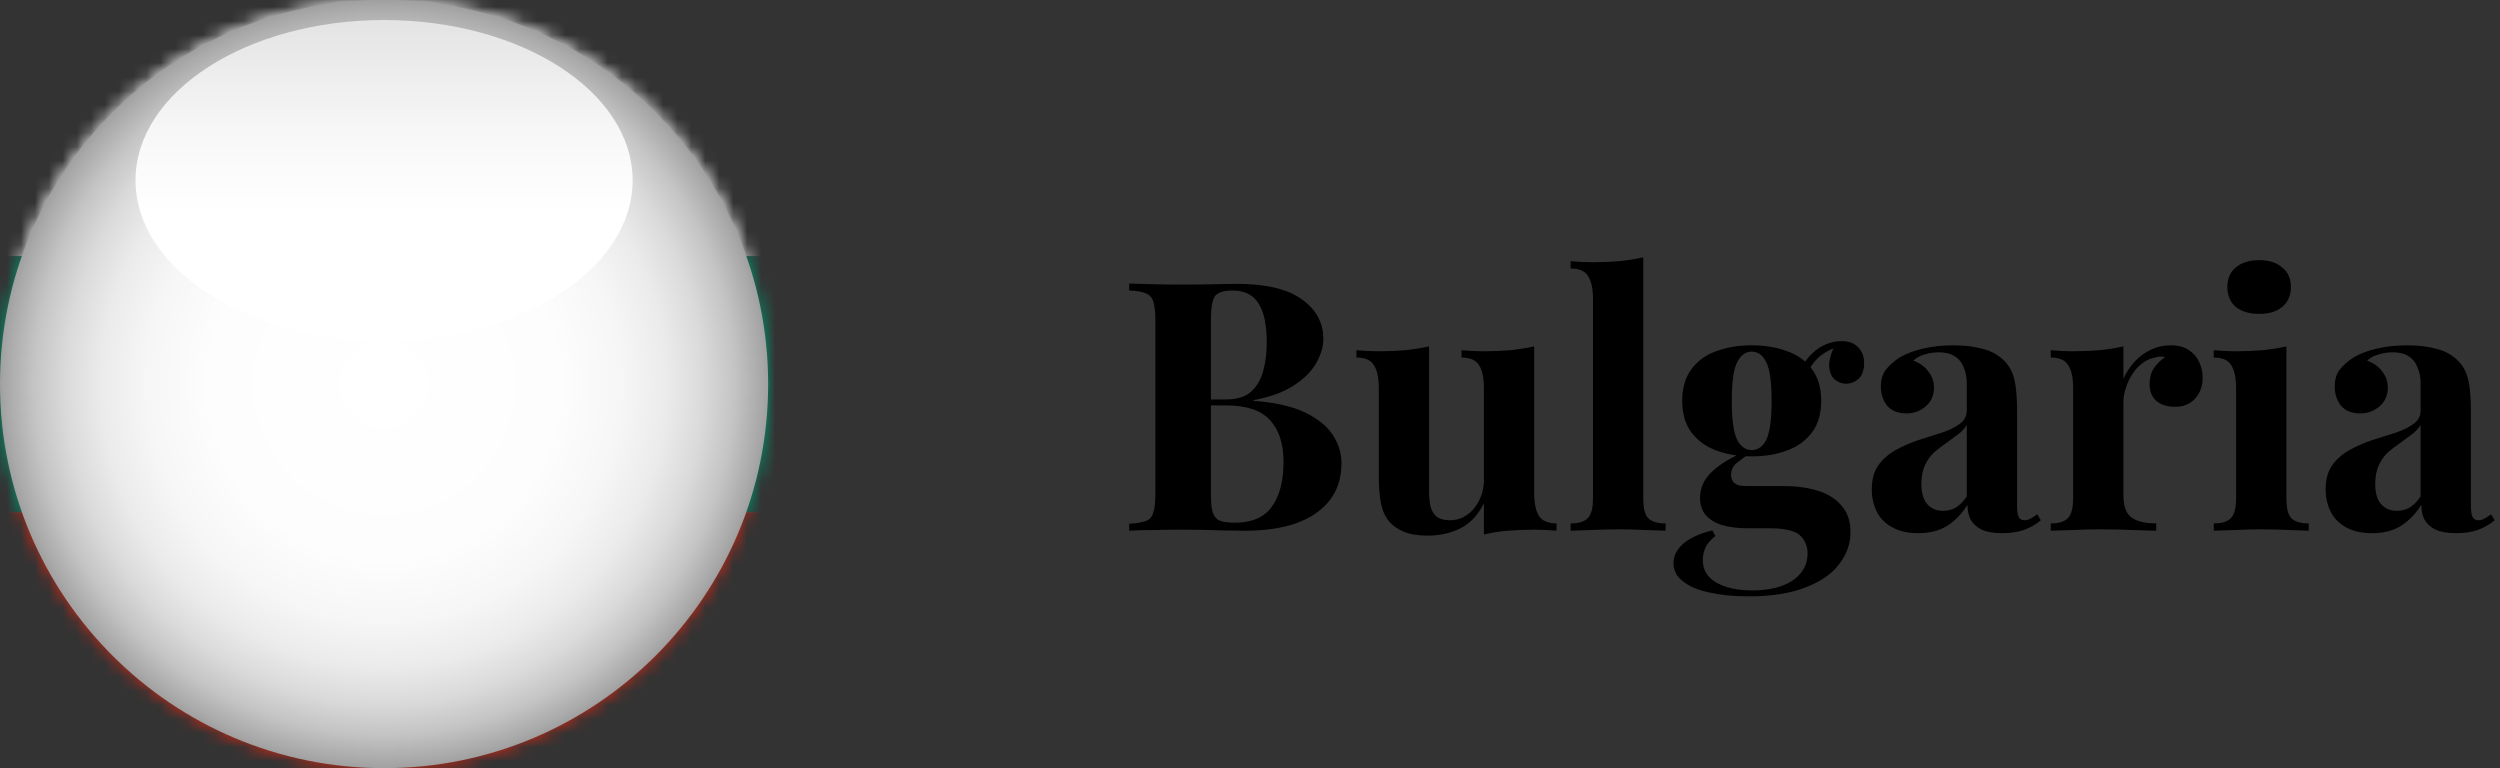 <?xml version="1.0" encoding="UTF-8"?> <svg xmlns="http://www.w3.org/2000/svg" width="179" height="55" viewBox="0 0 179 55" fill="none"><rect x="0" y="0" width="179" height="55" fill="#333333" stroke="none"/><mask id="mask0_6392_8443" style="mask-type:luminance" maskUnits="userSpaceOnUse" x="0" y="0" width="55" height="55"><path d="M27.5 55C42.688 55 55 42.688 55 27.5C55 12.312 42.688 0 27.5 0C12.312 0 0 12.312 0 27.5C0 42.688 12.312 55 27.5 55Z" fill="white"></path></mask><g mask="url(#mask0_6392_8443)"><path d="M73.331 -0H-18.336V55H73.331V-0Z" fill="white"></path><path d="M73.331 36.667H-18.336V55H73.331V36.667Z" fill="#D62612"></path><path d="M73.331 18.333H-18.336V36.667H73.331V18.333Z" fill="#00966E"></path><path d="M73.331 -0H-18.336V18.333H73.331V-0Z" fill="white"></path></g><path d="M80.85 20.3C81.283 20.317 81.85 20.333 82.55 20.35C83.25 20.367 83.95 20.375 84.65 20.375C85.45 20.375 86.225 20.367 86.975 20.35C87.725 20.333 88.258 20.325 88.575 20.325C90.642 20.325 92.183 20.692 93.2 21.425C94.233 22.158 94.75 23.1 94.75 24.25C94.75 24.833 94.575 25.425 94.225 26.025C93.875 26.625 93.333 27.158 92.6 27.625C91.867 28.092 90.917 28.433 89.75 28.65V28.7C91.317 28.817 92.558 29.1 93.475 29.55C94.392 30 95.05 30.542 95.45 31.175C95.85 31.808 96.05 32.467 96.05 33.15C96.05 34.2 95.775 35.083 95.225 35.8C94.675 36.517 93.883 37.067 92.85 37.45C91.817 37.817 90.583 38 89.15 38C88.75 38 88.175 37.992 87.425 37.975C86.675 37.942 85.767 37.925 84.7 37.925C83.967 37.925 83.25 37.933 82.55 37.95C81.85 37.95 81.283 37.967 80.85 38V37.5C81.383 37.467 81.783 37.4 82.05 37.3C82.317 37.2 82.492 37 82.575 36.7C82.675 36.4 82.725 35.95 82.725 35.35V22.95C82.725 22.333 82.675 21.883 82.575 21.6C82.492 21.3 82.308 21.1 82.025 21C81.758 20.883 81.367 20.817 80.85 20.8V20.3ZM88.25 20.8C87.6 20.8 87.175 20.942 86.975 21.225C86.792 21.508 86.7 22.083 86.7 22.95V35.35C86.7 35.933 86.742 36.375 86.825 36.675C86.925 36.975 87.092 37.175 87.325 37.275C87.575 37.375 87.942 37.425 88.425 37.425C89.625 37.425 90.5 37.05 91.05 36.3C91.617 35.533 91.9 34.45 91.9 33.05C91.9 31.767 91.575 30.775 90.925 30.075C90.292 29.375 89.233 29.025 87.75 29.025H85.625C85.625 29.025 85.625 28.958 85.625 28.825C85.625 28.675 85.625 28.6 85.625 28.6H87.775C88.558 28.6 89.158 28.417 89.575 28.05C89.992 27.667 90.283 27.167 90.45 26.55C90.617 25.917 90.7 25.242 90.7 24.525C90.7 23.292 90.508 22.367 90.125 21.75C89.742 21.117 89.117 20.8 88.25 20.8ZM109.847 24.8V35.275C109.847 36.025 109.964 36.583 110.197 36.95C110.43 37.3 110.847 37.475 111.447 37.475V38C110.93 37.95 110.414 37.925 109.897 37.925C109.197 37.925 108.547 37.95 107.947 38C107.347 38.05 106.78 38.142 106.247 38.275V36.025C105.847 36.858 105.289 37.458 104.572 37.825C103.872 38.175 103.089 38.35 102.222 38.35C101.522 38.35 100.955 38.258 100.522 38.075C100.089 37.892 99.747 37.658 99.497 37.375C99.213 37.058 99.013 36.642 98.897 36.125C98.78 35.608 98.722 34.942 98.722 34.125V27.8C98.722 27.05 98.605 26.5 98.372 26.15C98.155 25.783 97.739 25.6 97.122 25.6V25.075C97.655 25.125 98.172 25.15 98.672 25.15C99.372 25.15 100.022 25.125 100.622 25.075C101.239 25.008 101.805 24.917 102.322 24.8V35.15C102.322 35.567 102.355 35.933 102.422 36.25C102.505 36.567 102.655 36.817 102.872 37C103.089 37.167 103.405 37.25 103.822 37.25C104.272 37.25 104.672 37.125 105.022 36.875C105.389 36.625 105.68 36.283 105.897 35.85C106.13 35.4 106.247 34.9 106.247 34.35V27.8C106.247 27.05 106.13 26.5 105.897 26.15C105.68 25.783 105.264 25.6 104.647 25.6V25.075C105.18 25.125 105.697 25.15 106.197 25.15C106.897 25.15 107.547 25.125 108.147 25.075C108.764 25.008 109.33 24.917 109.847 24.8ZM117.658 18.425V35.675C117.658 36.375 117.775 36.85 118.008 37.1C118.258 37.35 118.675 37.475 119.258 37.475V38C118.941 37.983 118.466 37.967 117.833 37.95C117.2 37.917 116.558 37.9 115.908 37.9C115.258 37.9 114.6 37.917 113.933 37.95C113.283 37.967 112.791 37.983 112.458 38V37.475C113.041 37.475 113.45 37.35 113.683 37.1C113.933 36.85 114.058 36.375 114.058 35.675V21.425C114.058 20.675 113.941 20.125 113.708 19.775C113.491 19.408 113.075 19.225 112.458 19.225V18.7C112.991 18.75 113.508 18.775 114.008 18.775C114.691 18.775 115.341 18.75 115.958 18.7C116.575 18.633 117.141 18.542 117.658 18.425ZM125.172 42.7C124.138 42.7 123.213 42.608 122.397 42.425C121.597 42.258 120.963 41.992 120.497 41.625C120.047 41.275 119.822 40.842 119.822 40.325C119.822 39.808 120.055 39.342 120.522 38.925C120.988 38.525 121.68 38.208 122.597 37.975L122.822 38.375C122.505 38.625 122.272 38.892 122.122 39.175C121.988 39.475 121.922 39.783 121.922 40.1C121.922 40.8 122.238 41.333 122.872 41.7C123.522 42.083 124.397 42.275 125.497 42.275C126.247 42.275 126.913 42.175 127.497 41.975C128.097 41.775 128.563 41.475 128.897 41.075C129.247 40.675 129.422 40.183 129.422 39.6C129.422 39.1 129.238 38.675 128.872 38.325C128.505 37.992 127.772 37.825 126.672 37.825H125.122C124.438 37.825 123.838 37.75 123.322 37.6C122.822 37.45 122.43 37.217 122.147 36.9C121.863 36.567 121.722 36.15 121.722 35.65C121.722 34.95 121.997 34.333 122.547 33.8C123.097 33.267 123.913 32.767 124.997 32.3L125.247 32.5C124.93 32.7 124.63 32.917 124.347 33.15C124.08 33.367 123.947 33.65 123.947 34C123.947 34.533 124.28 34.8 124.947 34.8H127.672C128.588 34.8 129.405 34.908 130.122 35.125C130.855 35.342 131.43 35.7 131.847 36.2C132.28 36.683 132.497 37.317 132.497 38.1C132.497 38.917 132.23 39.675 131.697 40.375C131.18 41.075 130.38 41.633 129.297 42.05C128.213 42.483 126.838 42.7 125.172 42.7ZM125.422 32.675C124.472 32.675 123.622 32.533 122.872 32.25C122.122 31.967 121.53 31.533 121.097 30.95C120.663 30.367 120.447 29.617 120.447 28.7C120.447 27.783 120.663 27.033 121.097 26.45C121.53 25.85 122.122 25.417 122.872 25.15C123.622 24.867 124.472 24.725 125.422 24.725C126.372 24.725 127.222 24.867 127.972 25.15C128.722 25.417 129.313 25.85 129.747 26.45C130.18 27.033 130.397 27.783 130.397 28.7C130.397 29.617 130.18 30.367 129.747 30.95C129.313 31.533 128.722 31.967 127.972 32.25C127.222 32.533 126.372 32.675 125.422 32.675ZM125.422 32.225C125.872 32.225 126.222 31.975 126.472 31.475C126.722 30.958 126.847 30.033 126.847 28.7C126.847 27.367 126.722 26.45 126.472 25.95C126.222 25.433 125.872 25.175 125.422 25.175C124.988 25.175 124.638 25.433 124.372 25.95C124.122 26.45 123.997 27.367 123.997 28.7C123.997 30.033 124.122 30.958 124.372 31.475C124.638 31.975 124.988 32.225 125.422 32.225ZM129.322 26.875L128.822 26.7C129.072 26.05 129.472 25.508 130.022 25.075C130.588 24.642 131.197 24.425 131.847 24.425C132.38 24.425 132.78 24.575 133.047 24.875C133.33 25.158 133.472 25.533 133.472 26C133.472 26.5 133.338 26.875 133.072 27.125C132.805 27.358 132.505 27.475 132.172 27.475C131.888 27.475 131.622 27.375 131.372 27.175C131.138 26.975 131.005 26.675 130.972 26.275C130.938 25.858 131.08 25.325 131.397 24.675L131.572 24.825C130.938 25.058 130.463 25.333 130.147 25.65C129.83 25.95 129.555 26.358 129.322 26.875ZM137.346 38.175C136.596 38.175 135.971 38.033 135.471 37.75C134.971 37.467 134.604 37.092 134.371 36.625C134.138 36.142 134.021 35.617 134.021 35.05C134.021 34.333 134.179 33.75 134.496 33.3C134.829 32.85 135.254 32.483 135.771 32.2C136.288 31.917 136.829 31.683 137.396 31.5C137.979 31.317 138.529 31.142 139.046 30.975C139.579 30.792 140.004 30.583 140.321 30.35C140.654 30.1 140.821 29.783 140.821 29.4V27.45C140.821 27.017 140.746 26.633 140.596 26.3C140.463 25.95 140.246 25.683 139.946 25.5C139.663 25.317 139.288 25.225 138.821 25.225C138.488 25.225 138.154 25.275 137.821 25.375C137.488 25.458 137.213 25.608 136.996 25.825C137.463 25.992 137.821 26.25 138.071 26.6C138.338 26.933 138.471 27.317 138.471 27.75C138.471 28.317 138.271 28.767 137.871 29.1C137.488 29.433 137.029 29.6 136.496 29.6C135.896 29.6 135.438 29.417 135.121 29.05C134.821 28.667 134.671 28.208 134.671 27.675C134.671 27.192 134.788 26.792 135.021 26.475C135.271 26.158 135.613 25.858 136.046 25.575C136.513 25.308 137.071 25.1 137.721 24.95C138.388 24.8 139.104 24.725 139.871 24.725C140.638 24.725 141.329 24.808 141.946 24.975C142.563 25.125 143.079 25.408 143.496 25.825C143.879 26.208 144.129 26.683 144.246 27.25C144.363 27.8 144.421 28.5 144.421 29.35V36.15C144.421 36.567 144.463 36.858 144.546 37.025C144.629 37.175 144.771 37.25 144.971 37.25C145.121 37.25 145.263 37.208 145.396 37.125C145.546 37.042 145.704 36.942 145.871 36.825L146.121 37.25C145.771 37.55 145.363 37.783 144.896 37.95C144.446 38.1 143.938 38.175 143.371 38.175C142.754 38.175 142.263 38.092 141.896 37.925C141.529 37.742 141.263 37.5 141.096 37.2C140.946 36.9 140.871 36.55 140.871 36.15C140.471 36.783 139.988 37.283 139.421 37.65C138.854 38 138.163 38.175 137.346 38.175ZM139.121 36.575C139.454 36.575 139.754 36.5 140.021 36.35C140.304 36.183 140.571 35.917 140.821 35.55V30.425C140.671 30.675 140.463 30.9 140.196 31.1C139.929 31.3 139.646 31.508 139.346 31.725C139.046 31.925 138.754 32.15 138.471 32.4C138.204 32.65 137.988 32.958 137.821 33.325C137.654 33.692 137.571 34.133 137.571 34.65C137.571 35.3 137.713 35.783 137.996 36.1C138.279 36.417 138.654 36.575 139.121 36.575ZM155.435 24.725C155.969 24.725 156.402 24.842 156.735 25.075C157.069 25.292 157.31 25.575 157.46 25.925C157.627 26.275 157.71 26.642 157.71 27.025C157.71 27.642 157.527 28.15 157.16 28.55C156.81 28.933 156.344 29.125 155.76 29.125C155.177 29.125 154.719 28.983 154.385 28.7C154.069 28.4 153.91 28.008 153.91 27.525C153.91 27.058 154.01 26.675 154.21 26.375C154.427 26.058 154.694 25.792 155.01 25.575C154.777 25.508 154.544 25.517 154.31 25.6C153.994 25.65 153.694 25.783 153.41 26C153.127 26.2 152.885 26.458 152.685 26.775C152.485 27.075 152.327 27.408 152.21 27.775C152.094 28.125 152.035 28.467 152.035 28.8V35.425C152.035 36.225 152.227 36.767 152.61 37.05C153.01 37.333 153.602 37.475 154.385 37.475V38C154.002 37.983 153.444 37.967 152.71 37.95C151.977 37.917 151.21 37.9 150.41 37.9C149.744 37.9 149.069 37.917 148.385 37.95C147.702 37.967 147.185 37.983 146.835 38V37.475C147.419 37.475 147.827 37.35 148.06 37.1C148.31 36.85 148.435 36.375 148.435 35.675V27.8C148.435 27.05 148.319 26.5 148.085 26.15C147.869 25.783 147.452 25.6 146.835 25.6V25.075C147.369 25.125 147.885 25.15 148.385 25.15C149.085 25.15 149.735 25.125 150.335 25.075C150.952 25.008 151.519 24.917 152.035 24.8V27.125C152.235 26.675 152.502 26.267 152.835 25.9C153.169 25.533 153.552 25.25 153.985 25.05C154.419 24.833 154.902 24.725 155.435 24.725ZM161.755 18.625C162.455 18.625 163.005 18.8 163.405 19.15C163.822 19.483 164.03 19.95 164.03 20.55C164.03 21.15 163.822 21.625 163.405 21.975C163.005 22.308 162.455 22.475 161.755 22.475C161.055 22.475 160.497 22.308 160.08 21.975C159.68 21.625 159.48 21.15 159.48 20.55C159.48 19.95 159.68 19.483 160.08 19.15C160.497 18.8 161.055 18.625 161.755 18.625ZM163.705 24.8V35.675C163.705 36.375 163.822 36.85 164.055 37.1C164.305 37.35 164.722 37.475 165.305 37.475V38C165.005 37.983 164.539 37.967 163.905 37.95C163.272 37.917 162.63 37.9 161.98 37.9C161.33 37.9 160.672 37.917 160.005 37.95C159.339 37.967 158.839 37.983 158.505 38V37.475C159.089 37.475 159.497 37.35 159.73 37.1C159.98 36.85 160.105 36.375 160.105 35.675V27.8C160.105 27.05 159.989 26.5 159.755 26.15C159.539 25.783 159.122 25.6 158.505 25.6V25.075C159.039 25.125 159.555 25.15 160.055 25.15C160.755 25.15 161.405 25.125 162.005 25.075C162.622 25.008 163.189 24.917 163.705 24.8ZM169.841 38.175C169.091 38.175 168.466 38.033 167.966 37.75C167.466 37.467 167.099 37.092 166.866 36.625C166.633 36.142 166.516 35.617 166.516 35.05C166.516 34.333 166.674 33.75 166.991 33.3C167.324 32.85 167.749 32.483 168.266 32.2C168.783 31.917 169.324 31.683 169.891 31.5C170.474 31.317 171.024 31.142 171.541 30.975C172.074 30.792 172.499 30.583 172.816 30.35C173.149 30.1 173.316 29.783 173.316 29.4V27.45C173.316 27.017 173.241 26.633 173.091 26.3C172.958 25.95 172.741 25.683 172.441 25.5C172.158 25.317 171.783 25.225 171.316 25.225C170.983 25.225 170.649 25.275 170.316 25.375C169.983 25.458 169.708 25.608 169.491 25.825C169.958 25.992 170.316 26.25 170.566 26.6C170.833 26.933 170.966 27.317 170.966 27.75C170.966 28.317 170.766 28.767 170.366 29.1C169.983 29.433 169.524 29.6 168.991 29.6C168.391 29.6 167.933 29.417 167.616 29.05C167.316 28.667 167.166 28.208 167.166 27.675C167.166 27.192 167.283 26.792 167.516 26.475C167.766 26.158 168.108 25.858 168.541 25.575C169.008 25.308 169.566 25.1 170.216 24.95C170.883 24.8 171.599 24.725 172.366 24.725C173.133 24.725 173.824 24.808 174.441 24.975C175.058 25.125 175.574 25.408 175.991 25.825C176.374 26.208 176.624 26.683 176.741 27.25C176.858 27.8 176.916 28.5 176.916 29.35V36.15C176.916 36.567 176.958 36.858 177.041 37.025C177.124 37.175 177.266 37.25 177.466 37.25C177.616 37.25 177.758 37.208 177.891 37.125C178.041 37.042 178.199 36.942 178.366 36.825L178.616 37.25C178.266 37.55 177.858 37.783 177.391 37.95C176.941 38.1 176.433 38.175 175.866 38.175C175.249 38.175 174.758 38.092 174.391 37.925C174.024 37.742 173.758 37.5 173.591 37.2C173.441 36.9 173.366 36.55 173.366 36.15C172.966 36.783 172.483 37.283 171.916 37.65C171.349 38 170.658 38.175 169.841 38.175ZM171.616 36.575C171.949 36.575 172.249 36.5 172.516 36.35C172.799 36.183 173.066 35.917 173.316 35.55V30.425C173.166 30.675 172.958 30.9 172.691 31.1C172.424 31.3 172.141 31.508 171.841 31.725C171.541 31.925 171.249 32.15 170.966 32.4C170.699 32.65 170.483 32.958 170.316 33.325C170.149 33.692 170.066 34.133 170.066 34.65C170.066 35.3 170.208 35.783 170.491 36.1C170.774 36.417 171.149 36.575 171.616 36.575Z" fill="black"></path><g style="mix-blend-mode:multiply"><path d="M27.5 55C42.688 55 55 42.688 55 27.5C55 12.312 42.688 0 27.5 0C12.312 0 0 12.312 0 27.5C0 42.688 12.312 55 27.5 55Z" fill="url(#paint0_radial_6392_8443)"></path><path d="M27.5 24.387C37.328 24.387 45.296 19.249 45.296 12.912C45.296 6.574 37.328 1.436 27.5 1.436C17.671 1.436 9.703 6.574 9.703 12.912C9.703 19.249 17.671 24.387 27.5 24.387Z" fill="url(#paint1_linear_6392_8443)"></path></g><defs><radialGradient id="paint0_radial_6392_8443" cx="0" cy="0" r="1" gradientUnits="userSpaceOnUse" gradientTransform="translate(27.5 27.5) rotate(177.09) scale(29.538 29.538)"><stop stop-color="white"></stop><stop offset="0.425" stop-color="#FDFDFD"></stop><stop offset="0.578" stop-color="#F6F6F6"></stop><stop offset="0.687" stop-color="#EBEBEB"></stop><stop offset="0.775" stop-color="#DADADA"></stop><stop offset="0.851" stop-color="#C4C4C4"></stop><stop offset="0.918" stop-color="#A8A8A8"></stop><stop offset="0.977" stop-color="#898989"></stop><stop offset="1" stop-color="#7A7A7A"></stop></radialGradient><linearGradient id="paint1_linear_6392_8443" x1="27.5" y1="15.158" x2="27.5" y2="-7.794" gradientUnits="userSpaceOnUse"><stop stop-color="white"></stop><stop offset="0.251" stop-color="#F7F7F7"></stop><stop offset="0.641" stop-color="#E1E1E1"></stop><stop offset="1" stop-color="#C7C7C7"></stop></linearGradient></defs></svg> 